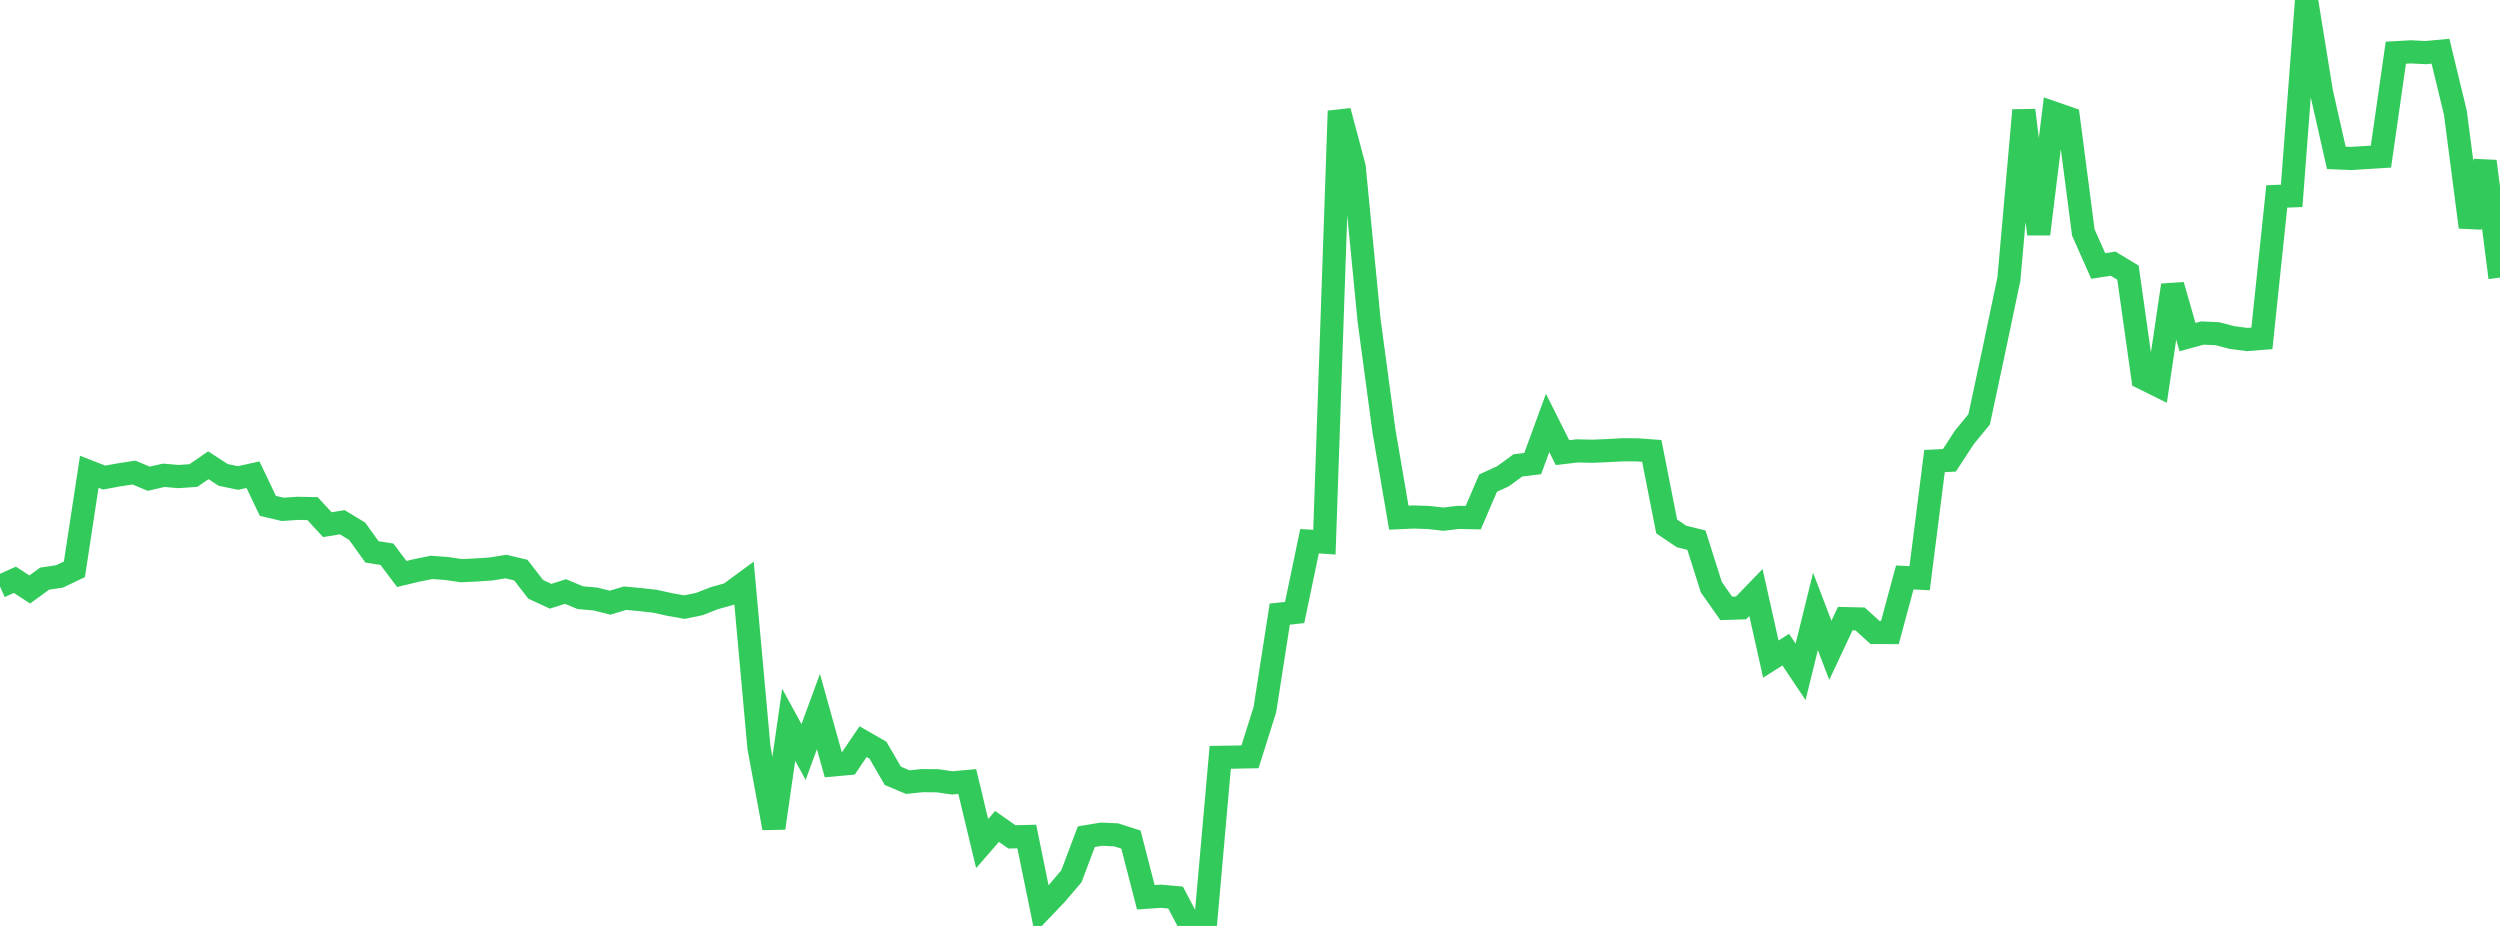 <?xml version="1.0" standalone="no"?>
<!DOCTYPE svg PUBLIC "-//W3C//DTD SVG 1.1//EN" "http://www.w3.org/Graphics/SVG/1.1/DTD/svg11.dtd">

<svg width="135" height="50" viewBox="0 0 135 50" preserveAspectRatio="none" 
  xmlns="http://www.w3.org/2000/svg"
  xmlns:xlink="http://www.w3.org/1999/xlink">


<polyline points="0.0, 31.671 0.804, 31.309 1.607, 31.831 2.411, 31.246 3.214, 31.127 4.018, 30.744 4.821, 25.476 5.625, 25.789 6.429, 25.642 7.232, 25.518 8.036, 25.851 8.839, 25.666 9.643, 25.734 10.446, 25.677 11.25, 25.124 12.054, 25.646 12.857, 25.811 13.661, 25.633 14.464, 27.315 15.268, 27.506 16.071, 27.45 16.875, 27.466 17.679, 28.332 18.482, 28.2 19.286, 28.687 20.089, 29.803 20.893, 29.928 21.696, 30.995 22.5, 30.801 23.304, 30.64 24.107, 30.697 24.911, 30.816 25.714, 30.779 26.518, 30.724 27.321, 30.594 28.125, 30.785 28.929, 31.825 29.732, 32.198 30.536, 31.942 31.339, 32.275 32.143, 32.345 32.946, 32.545 33.75, 32.302 34.554, 32.376 35.357, 32.465 36.161, 32.643 36.964, 32.785 37.768, 32.617 38.571, 32.303 39.375, 32.078 40.179, 31.487 40.982, 40.362 41.786, 44.715 42.589, 39.138 43.393, 40.608 44.196, 38.423 45.0, 41.305 45.804, 41.233 46.607, 40.05 47.411, 40.512 48.214, 41.897 49.018, 42.234 49.821, 42.153 50.625, 42.162 51.429, 42.276 52.232, 42.203 53.036, 45.552 53.839, 44.628 54.643, 45.191 55.446, 45.172 56.25, 49.104 57.054, 48.262 57.857, 47.317 58.661, 45.182 59.464, 45.046 60.268, 45.08 61.071, 45.338 61.875, 48.454 62.679, 48.396 63.482, 48.468 64.286, 50.0 65.089, 49.976 65.893, 40.896 66.696, 40.884 67.5, 40.868 68.304, 38.318 69.107, 33.162 69.911, 33.075 70.714, 29.225 71.518, 29.278 72.321, 5.995 73.125, 9.012 73.929, 17.284 74.732, 23.259 75.536, 27.953 76.339, 27.918 77.143, 27.944 77.946, 28.035 78.75, 27.938 79.554, 27.954 80.357, 26.087 81.161, 25.719 81.964, 25.133 82.768, 25.032 83.571, 22.838 84.375, 24.442 85.179, 24.348 85.982, 24.367 86.786, 24.334 87.589, 24.289 88.393, 24.29 89.196, 24.349 90.0, 28.428 90.804, 28.971 91.607, 29.168 92.411, 31.706 93.214, 32.851 94.018, 32.827 94.821, 31.997 95.625, 35.591 96.429, 35.08 97.232, 36.279 98.036, 33.017 98.839, 35.118 99.643, 33.406 100.446, 33.424 101.25, 34.153 102.054, 34.157 102.857, 31.184 103.661, 31.222 104.464, 24.896 105.268, 24.857 106.071, 23.624 106.875, 22.643 107.679, 18.881 108.482, 15.058 109.286, 5.953 110.089, 12.64 110.893, 6.102 111.696, 6.38 112.5, 12.556 113.304, 14.364 114.107, 14.238 114.911, 14.723 115.714, 20.413 116.518, 20.811 117.321, 15.401 118.125, 18.202 118.929, 17.984 119.732, 18.019 120.536, 18.228 121.339, 18.334 122.143, 18.271 122.946, 10.607 123.75, 10.577 124.554, 0.0 125.357, 4.97 126.161, 8.524 126.964, 8.557 127.768, 8.506 128.571, 8.457 129.375, 2.846 130.179, 2.8 130.982, 2.841 131.786, 2.766 132.589, 6.079 133.393, 12.266 134.196, 8.712 135.0, 14.991" fill="none" stroke="#32ca5b" stroke-width="1.25"/>

</svg>